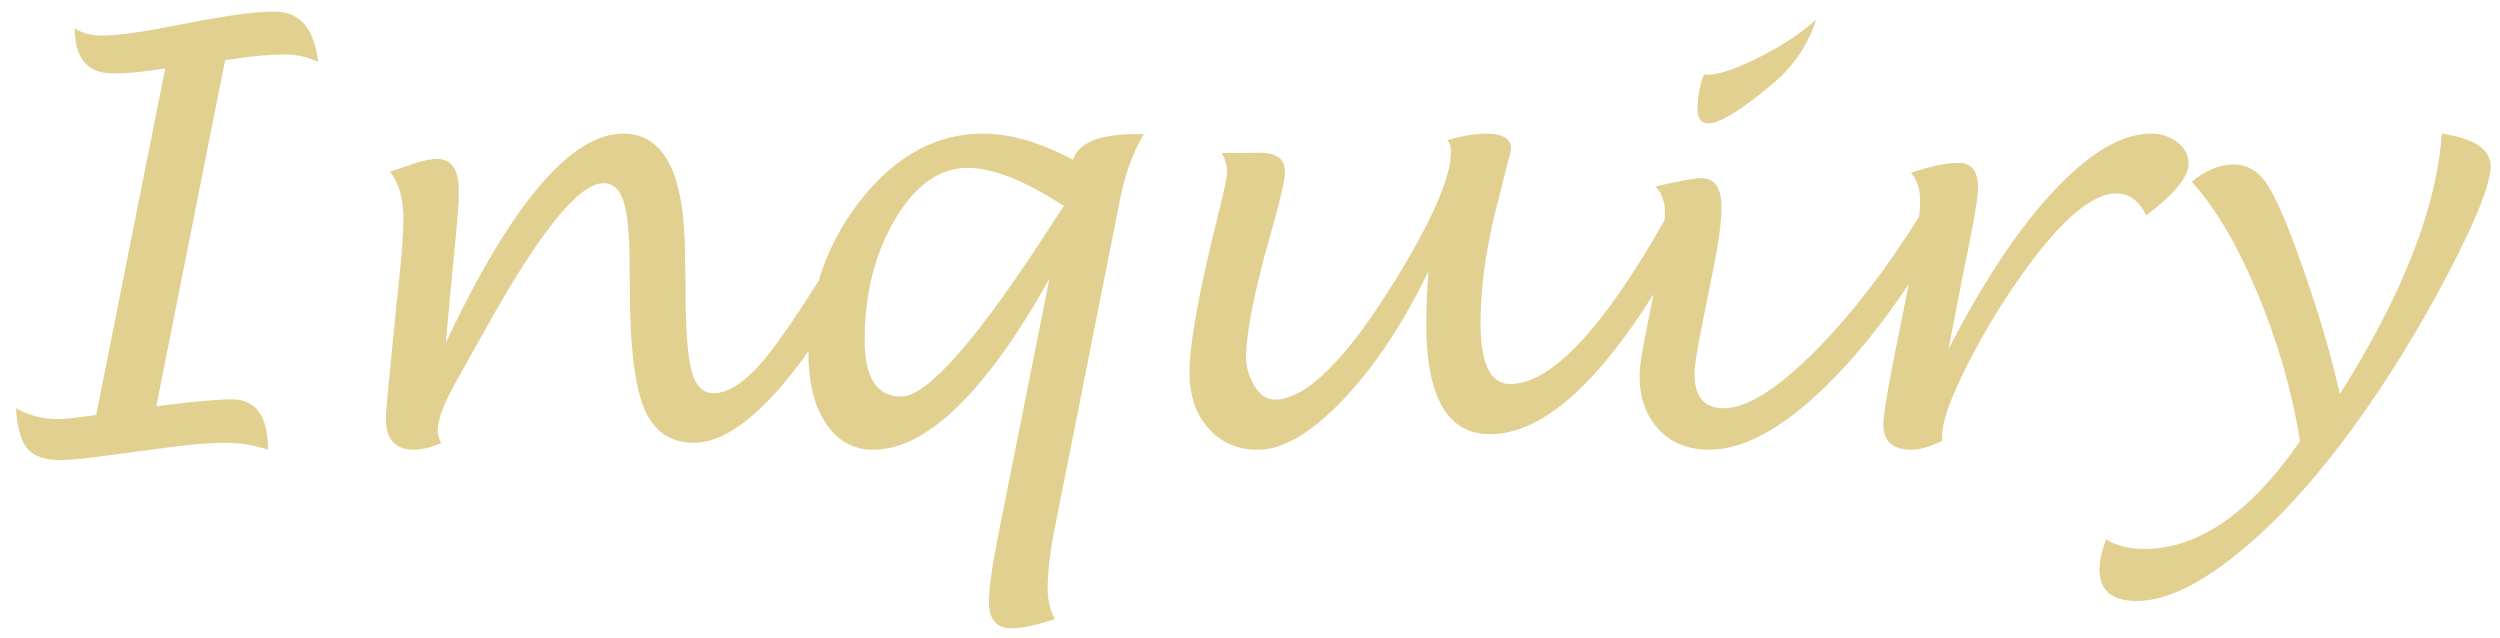 <svg 
 xmlns="http://www.w3.org/2000/svg"
 xmlns:xlink="http://www.w3.org/1999/xlink"
 width="149px" height="38px">
<path fill-rule="evenodd"  fill="rgb(226, 208, 144)"
 d="M145.824,16.463 C144.080,19.772 142.202,22.804 140.187,25.560 C137.863,28.737 135.556,31.241 133.265,33.072 C130.974,34.904 129.003,35.820 127.354,35.820 C125.871,35.820 125.130,35.195 125.130,33.944 C125.130,33.435 125.263,32.837 125.528,32.151 C126.137,32.527 126.890,32.716 127.786,32.716 C131.029,32.716 134.128,30.574 137.083,26.291 C136.607,23.325 135.763,20.389 134.551,17.484 C133.339,14.578 132.030,12.362 130.625,10.835 C131.444,10.149 132.285,9.805 133.148,9.805 C133.890,9.805 134.507,10.140 134.999,10.810 C135.492,11.480 136.109,12.827 136.850,14.852 C138.013,18.029 138.881,20.906 139.457,23.485 C143.198,17.564 145.223,12.390 145.533,7.963 C147.470,8.251 148.438,8.898 148.438,9.905 C148.438,10.967 147.567,13.153 145.824,16.463 ZM126.128,11.532 C124.724,11.532 122.934,13.026 120.757,16.014 C119.408,17.874 118.237,19.791 117.242,21.767 C116.247,23.742 115.750,25.151 115.750,25.992 L115.767,26.274 C115.010,26.628 114.404,26.805 113.948,26.805 C112.814,26.805 112.247,26.307 112.247,25.311 C112.247,24.802 112.446,23.535 112.845,21.509 L113.675,17.376 C113.705,17.230 113.731,17.093 113.760,16.952 C112.100,19.411 110.428,21.464 108.744,23.094 C106.187,25.568 103.891,26.805 101.854,26.805 C100.615,26.805 99.616,26.401 98.858,25.593 C98.100,24.785 97.721,23.722 97.721,22.405 C97.721,21.907 97.831,21.115 98.053,20.030 L98.418,18.204 C98.466,17.972 98.509,17.753 98.552,17.534 C95.057,23.089 91.808,25.876 88.806,25.876 C86.271,25.876 85.004,23.679 85.004,19.284 C85.004,18.454 85.048,17.413 85.137,16.162 C83.609,19.317 81.905,21.880 80.023,23.850 C78.142,25.820 76.454,26.805 74.960,26.805 C73.753,26.805 72.774,26.380 72.021,25.528 C71.269,24.677 70.892,23.571 70.892,22.210 C70.892,20.463 71.479,17.256 72.652,12.589 C72.973,11.328 73.134,10.532 73.134,10.200 C73.134,9.869 73.028,9.509 72.818,9.122 L75.109,9.106 C76.094,9.106 76.587,9.487 76.587,10.249 C76.587,10.724 76.266,12.088 75.624,14.341 C75.425,15.015 75.297,15.478 75.242,15.732 L74.993,16.743 C74.506,18.764 74.263,20.305 74.263,21.365 C74.263,22.1 74.827,23.817 75.956,23.817 C77.804,23.817 80.150,21.531 82.995,16.958 C85.319,13.236 86.481,10.586 86.481,9.006 C86.481,8.785 86.415,8.565 86.282,8.344 C87.190,8.090 87.959,7.963 88.590,7.963 C89.564,7.963 90.051,8.261 90.051,8.857 C90.051,9.001 90.006,9.211 89.918,9.487 C89.874,9.652 89.768,10.055 89.602,10.696 C89.580,10.817 89.470,11.264 89.270,12.038 C89.126,12.579 89.021,13.009 88.955,13.330 L88.789,14.125 C88.424,15.947 88.241,17.653 88.241,19.243 C88.241,21.673 88.828,22.887 90.001,22.887 C92.449,22.887 95.522,19.625 99.217,13.110 C99.226,12.947 99.231,12.795 99.231,12.657 C99.231,12.027 99.043,11.512 98.667,11.113 C100.106,10.782 101.008,10.616 101.373,10.616 C102.192,10.616 102.601,11.191 102.601,12.340 C102.601,13.192 102.441,14.414 102.120,16.006 L101.473,19.240 C101.151,20.799 100.991,21.811 100.991,22.275 C100.991,23.646 101.572,24.332 102.734,24.332 C104.118,24.332 105.960,23.168 108.263,20.841 C110.366,18.714 112.409,16.062 114.392,12.896 C114.423,12.531 114.438,12.203 114.438,11.914 C114.438,11.272 114.256,10.735 113.891,10.303 C115.053,9.905 115.999,9.706 116.729,9.706 C117.504,9.706 117.892,10.198 117.892,11.183 C117.892,11.792 117.617,13.391 117.068,15.981 L116.129,20.812 C118.219,16.751 120.322,13.593 122.440,11.341 C124.557,9.089 126.478,7.963 128.203,7.963 C128.811,7.963 129.336,8.137 129.779,8.486 C130.221,8.834 130.442,9.258 130.442,9.756 C130.442,10.530 129.601,11.560 127.919,12.843 C127.499,11.969 126.902,11.532 126.128,11.532 ZM101.838,7.348 C101.395,7.348 101.174,7.078 101.174,6.536 C101.174,5.762 101.301,5.065 101.556,4.446 L101.788,4.463 C102.529,4.429 103.595,4.056 104.984,3.341 C106.373,2.627 107.460,1.898 108.246,1.156 C107.759,2.683 106.896,3.962 105.656,4.991 C103.774,6.563 102.502,7.348 101.838,7.348 ZM62.857,31.504 C62.581,32.887 62.442,34.093 62.442,35.123 C62.442,35.776 62.586,36.368 62.874,36.899 C61.751,37.264 60.895,37.447 60.306,37.447 C59.395,37.447 58.939,36.927 58.939,35.886 C58.939,35.078 59.123,33.756 59.490,31.919 L62.542,16.629 C58.724,23.413 55.221,26.805 52.033,26.805 C50.860,26.805 49.925,26.282 49.227,25.237 C48.530,24.191 48.182,22.794 48.182,21.045 C48.182,21.010 48.185,20.977 48.185,20.942 C47.618,21.732 47.067,22.442 46.538,23.053 C44.612,25.278 42.886,26.390 41.358,26.390 C39.953,26.390 38.965,25.710 38.395,24.348 C37.825,22.987 37.540,20.630 37.540,17.276 L37.523,15.848 C37.523,14.033 37.407,12.758 37.175,12.022 C36.942,11.286 36.538,10.918 35.963,10.918 C34.502,10.918 32.150,13.834 28.907,19.667 C28.110,21.094 27.596,22.013 27.363,22.423 C26.511,23.906 26.085,24.979 26.085,25.643 C26.085,25.909 26.157,26.164 26.301,26.407 C25.659,26.673 25.116,26.805 24.674,26.805 C23.556,26.805 22.997,26.186 22.997,24.946 C22.997,24.592 23.141,22.998 23.429,20.165 L23.794,16.562 C23.960,15.035 24.043,13.851 24.043,13.009 C24.043,11.836 23.777,10.912 23.246,10.237 C23.478,10.160 23.866,10.027 24.408,9.839 C25.094,9.595 25.642,9.473 26.052,9.473 C26.915,9.473 27.347,10.104 27.347,11.366 C27.347,12.030 27.264,13.170 27.098,14.786 C27.064,15.140 27.031,15.478 26.998,15.799 L26.566,20.430 C30.495,12.119 34.026,7.963 37.158,7.963 C39.604,7.963 40.827,10.398 40.827,15.267 L40.860,17.276 C40.860,19.600 40.979,21.208 41.217,22.099 C41.455,22.990 41.890,23.435 42.520,23.435 C43.472,23.435 44.554,22.677 45.766,21.161 C46.498,20.245 47.509,18.767 48.795,16.734 C49.309,14.994 50.139,13.382 51.311,11.905 C53.397,9.277 55.818,7.963 58.574,7.963 C60.212,7.963 62.005,8.483 63.953,9.523 C64.274,8.505 65.519,7.996 67.688,7.996 L68.170,7.996 C67.528,9.069 67.058,10.359 66.759,11.864 L62.857,31.504 ZM57.661,10.005 C56.001,10.005 54.565,11.023 53.353,13.059 C52.141,15.096 51.535,17.503 51.535,20.281 C51.535,22.517 52.260,23.634 53.710,23.634 C55.292,23.634 58.319,20.159 62.791,13.209 C62.846,13.109 63.051,12.799 63.405,12.279 C61.092,10.763 59.177,10.005 57.661,10.005 ZM17.020,3.248 C16.168,3.248 15.211,3.325 14.148,3.480 C13.982,3.513 13.739,3.547 13.418,3.580 L9.317,24.216 C11.431,23.939 12.931,23.800 13.816,23.800 C15.255,23.800 15.975,24.802 15.975,26.805 C15.166,26.529 14.314,26.390 13.418,26.390 C12.555,26.390 11.498,26.473 10.247,26.639 L6.462,27.137 C5.111,27.325 4.165,27.420 3.623,27.420 C2.693,27.420 2.035,27.198 1.647,26.756 C1.260,26.313 1.027,25.505 0.950,24.332 C1.736,24.763 2.555,24.979 3.407,24.979 C3.872,24.979 4.647,24.896 5.731,24.730 L9.849,4.078 C8.653,4.277 7.618,4.377 6.744,4.377 C5.217,4.377 4.453,3.480 4.453,1.687 C4.885,1.975 5.427,2.119 6.080,2.119 C6.877,2.119 8.039,1.975 9.566,1.687 L12.189,1.189 C14.016,0.857 15.410,0.691 16.373,0.691 C17.867,0.691 18.730,1.693 18.963,3.696 C18.343,3.397 17.695,3.248 17.020,3.248 Z"/>
</svg>